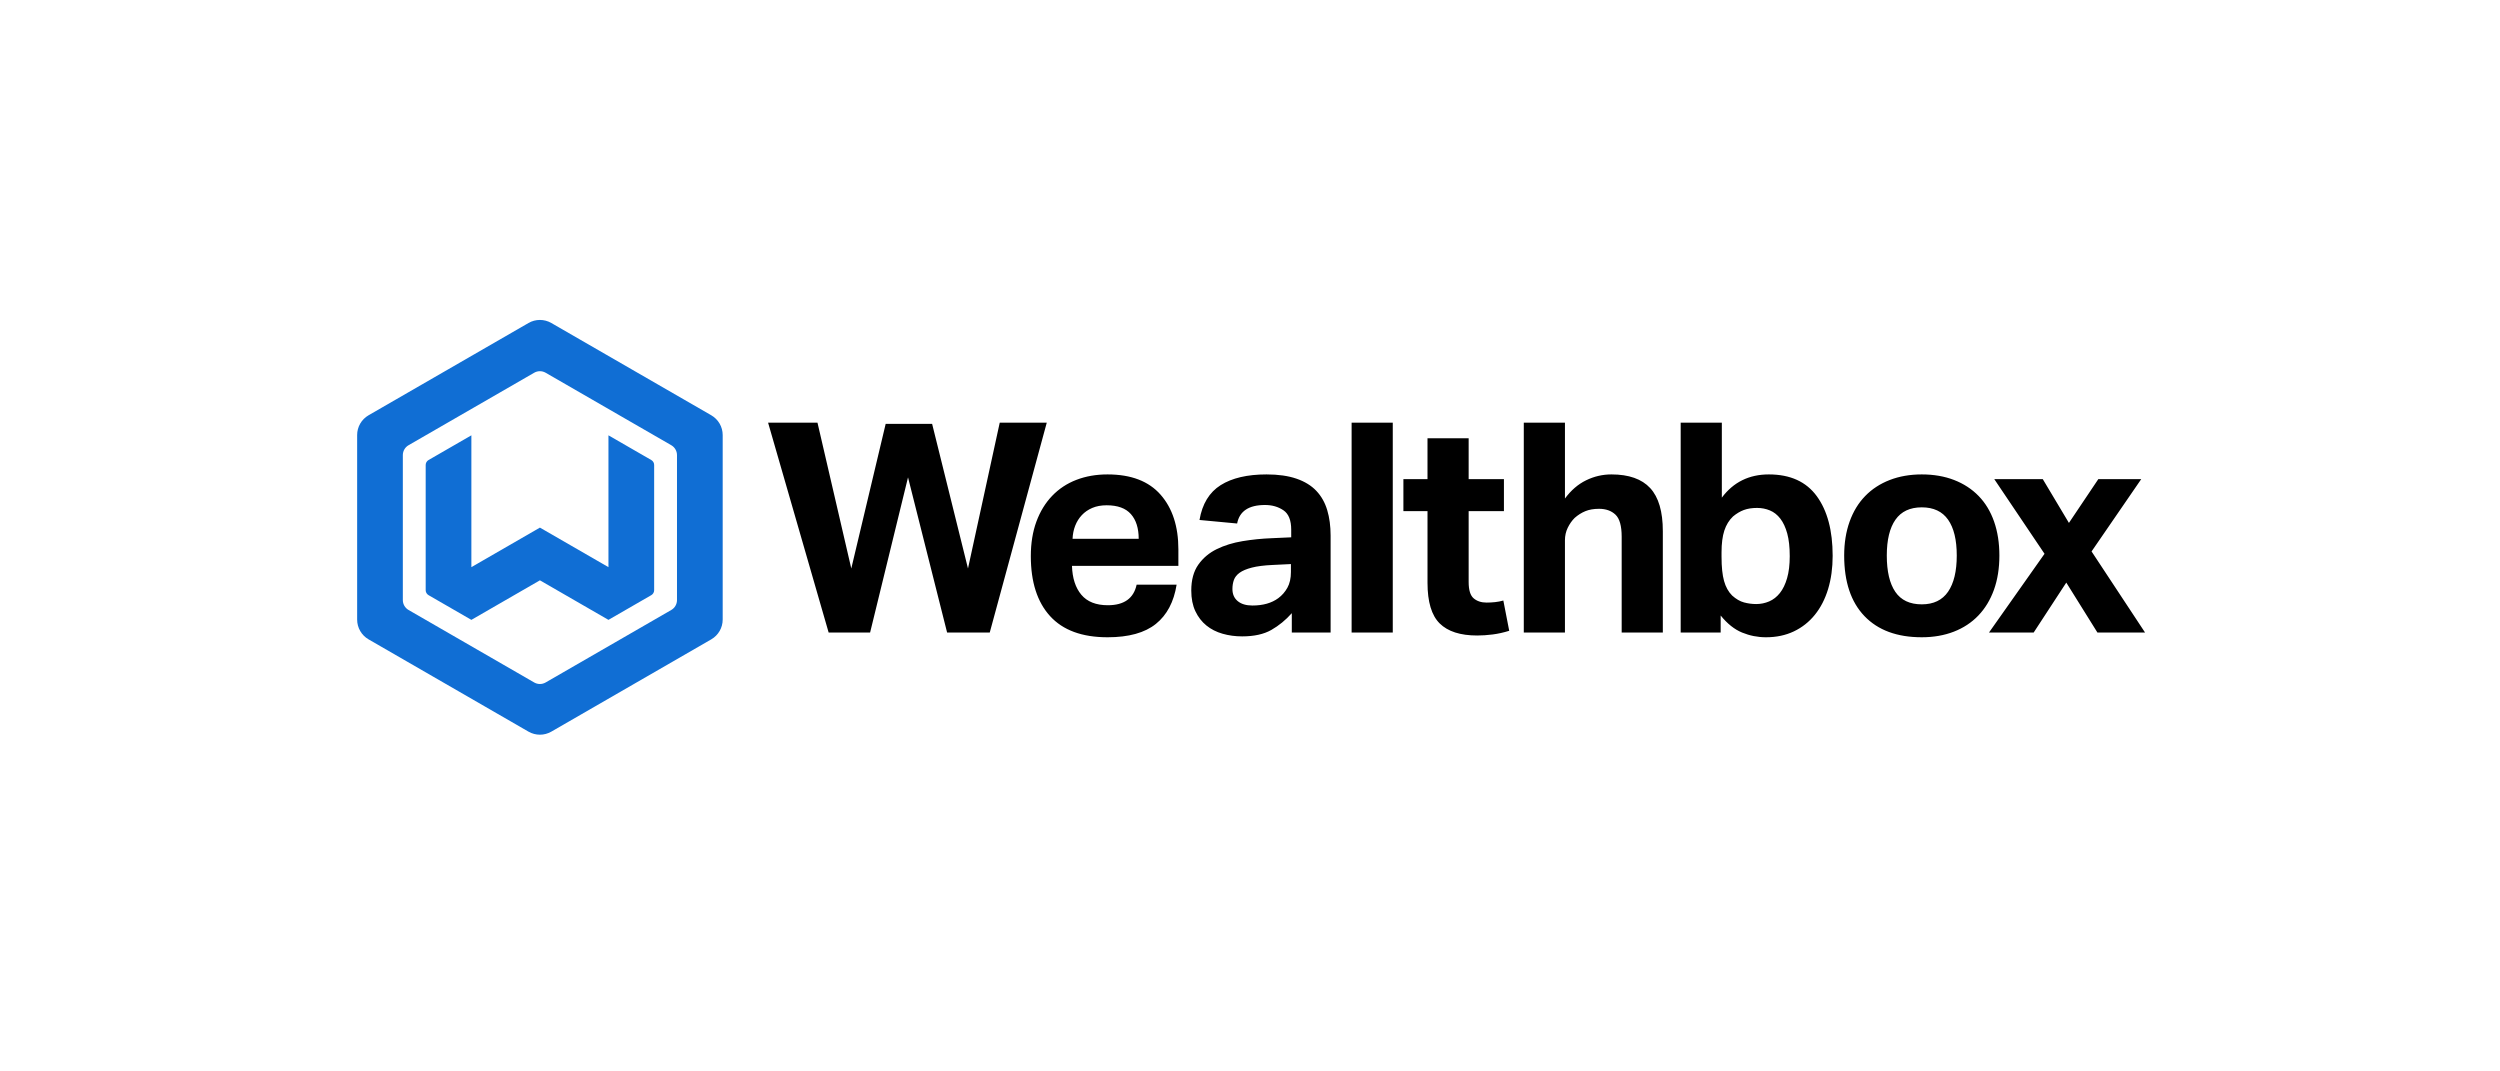 <svg width="336" height="144" viewBox="0 0 336 144" fill="none" xmlns="http://www.w3.org/2000/svg">
<g clip-path="url(#clip0_7329_18936)">
<path d="M103.232 56.809H109.87L114.413 76.404L119.035 56.967H125.277L130.097 76.404L134.364 56.809H140.685L133.021 85.016H127.292L122.038 64.157L116.941 85.016H111.371L103.232 56.809ZM158.137 78.577C157.768 80.895 156.84 82.653 155.352 83.851C153.864 85.049 151.697 85.649 148.853 85.649C145.429 85.649 142.854 84.7 141.129 82.804C139.404 80.908 138.542 78.222 138.542 74.745C138.542 73.007 138.792 71.459 139.292 70.103C139.793 68.746 140.497 67.594 141.406 66.646C142.314 65.698 143.401 64.98 144.665 64.493C145.929 64.005 147.325 63.762 148.853 63.762C152.013 63.762 154.39 64.671 155.984 66.488C157.577 68.305 158.374 70.754 158.374 73.836V76.049H144.073C144.125 77.708 144.547 79.005 145.337 79.94C146.127 80.876 147.312 81.343 148.892 81.343C151.078 81.343 152.369 80.421 152.764 78.577H158.137V78.577ZM153.041 72.414C153.041 70.992 152.692 69.885 151.994 69.096C151.296 68.305 150.21 67.91 148.734 67.91C147.997 67.91 147.352 68.029 146.799 68.266C146.245 68.503 145.778 68.826 145.396 69.234C145.014 69.642 144.718 70.116 144.507 70.656C144.297 71.196 144.178 71.782 144.152 72.414H153.041ZM173.619 82.409C172.802 83.331 171.887 84.081 170.873 84.661C169.859 85.24 168.549 85.53 166.942 85.53C166.02 85.53 165.144 85.412 164.315 85.174C163.485 84.938 162.761 84.569 162.142 84.068C161.523 83.568 161.029 82.929 160.66 82.152C160.292 81.375 160.107 80.447 160.107 79.367C160.107 77.945 160.423 76.786 161.055 75.89C161.688 74.995 162.517 74.297 163.544 73.796C164.572 73.296 165.724 72.941 167.001 72.73C168.279 72.519 169.576 72.387 170.893 72.335L173.539 72.216V71.189C173.539 69.925 173.19 69.056 172.493 68.582C171.795 68.108 170.971 67.871 170.023 67.871C167.837 67.871 166.586 68.7 166.27 70.359L161.213 69.885C161.582 67.726 162.53 66.165 164.058 65.204C165.585 64.243 167.639 63.762 170.22 63.762C171.801 63.762 173.144 63.953 174.25 64.335C175.357 64.717 176.245 65.263 176.917 65.974C177.589 66.685 178.076 67.548 178.379 68.562C178.682 69.576 178.834 70.715 178.834 71.979V85.016H173.618V82.409H173.619ZM173.5 75.811L171.051 75.93C169.892 75.983 168.957 76.101 168.246 76.286C167.535 76.47 166.988 76.701 166.606 76.977C166.224 77.254 165.968 77.576 165.836 77.945C165.704 78.314 165.638 78.722 165.638 79.169C165.638 79.855 165.875 80.394 166.349 80.79C166.823 81.184 167.482 81.382 168.325 81.382C169.747 81.382 170.906 81.053 171.801 80.395C172.302 80.026 172.71 79.558 173.026 78.992C173.342 78.426 173.5 77.722 173.5 76.879L173.5 75.811ZM181.657 56.809H187.188V85.016H181.657V56.809ZM191.856 68.7H188.617V64.394H191.856V58.903H197.387V64.394H202.128V68.7H197.387V78.221C197.387 79.301 197.611 80.032 198.058 80.414C198.506 80.796 199.086 80.987 199.797 80.987C200.166 80.987 200.541 80.967 200.923 80.927C201.305 80.888 201.68 80.816 202.049 80.71L202.839 84.779C202.075 85.016 201.331 85.181 200.607 85.273C199.883 85.365 199.192 85.412 198.533 85.412C196.268 85.412 194.589 84.871 193.496 83.792C192.403 82.712 191.857 80.894 191.857 78.339V68.7H191.856ZM204.798 56.809H210.329V67.001C211.145 65.895 212.093 65.079 213.173 64.552C214.253 64.025 215.386 63.762 216.571 63.762C218.915 63.762 220.653 64.374 221.786 65.599C222.918 66.824 223.484 68.753 223.484 71.387V85.016H217.953V72.137C217.953 70.689 217.677 69.701 217.124 69.174C216.571 68.647 215.833 68.384 214.911 68.384C214.2 68.384 213.588 68.489 213.074 68.7C212.561 68.911 212.08 69.214 211.632 69.609C211.263 69.977 210.954 70.418 210.704 70.932C210.454 71.446 210.328 72.006 210.328 72.611V85.016H204.797V56.809H204.798ZM225.884 56.809H231.415V66.883C232.969 64.802 235.076 63.762 237.736 63.762C240.607 63.762 242.753 64.736 244.176 66.685C245.598 68.634 246.309 71.308 246.309 74.705C246.309 76.338 246.105 77.826 245.697 79.169C245.288 80.513 244.696 81.665 243.919 82.626C243.142 83.588 242.201 84.332 241.094 84.859C239.988 85.385 238.737 85.649 237.341 85.649C236.235 85.649 235.168 85.438 234.141 85.017C233.114 84.596 232.152 83.832 231.257 82.725V85.017H225.884V56.809H225.884ZM231.376 74.863C231.376 76.207 231.488 77.28 231.712 78.083C231.935 78.887 232.297 79.538 232.798 80.039C233.325 80.513 233.858 80.823 234.398 80.967C234.938 81.112 235.484 81.184 236.038 81.184C236.643 81.184 237.223 81.066 237.776 80.829C238.329 80.592 238.809 80.216 239.218 79.703C239.626 79.189 239.949 78.524 240.185 77.707C240.422 76.891 240.541 75.903 240.541 74.744C240.541 73.533 240.429 72.519 240.205 71.702C239.981 70.886 239.672 70.221 239.277 69.707C238.882 69.193 238.415 68.825 237.874 68.601C237.335 68.377 236.762 68.265 236.156 68.265C235.471 68.265 234.879 68.357 234.378 68.542C233.878 68.726 233.391 69.016 232.917 69.411C232.39 69.911 232.001 70.544 231.751 71.307C231.501 72.071 231.375 73.046 231.375 74.231V74.863H231.376ZM258.286 85.648C254.968 85.648 252.4 84.7 250.583 82.804C248.765 80.908 247.857 78.195 247.857 74.666C247.857 72.98 248.101 71.459 248.588 70.103C249.075 68.746 249.773 67.6 250.682 66.665C251.59 65.73 252.69 65.013 253.981 64.512C255.271 64.012 256.706 63.762 258.287 63.762C259.893 63.762 261.342 64.012 262.633 64.512C263.923 65.013 265.023 65.731 265.932 66.665C266.84 67.6 267.531 68.746 268.006 70.103C268.48 71.459 268.717 72.98 268.717 74.666C268.717 76.377 268.473 77.912 267.986 79.268C267.498 80.624 266.8 81.776 265.892 82.725C264.983 83.673 263.884 84.397 262.593 84.898C261.302 85.398 259.867 85.648 258.286 85.648ZM258.286 81.224C259.867 81.224 261.045 80.657 261.823 79.525C262.599 78.392 262.988 76.772 262.988 74.666C262.988 72.558 262.599 70.952 261.823 69.846C261.045 68.74 259.867 68.187 258.286 68.187C256.706 68.187 255.527 68.74 254.75 69.846C253.974 70.952 253.585 72.558 253.585 74.666C253.585 76.799 253.967 78.425 254.731 79.545C255.495 80.664 256.68 81.224 258.286 81.224ZM274.785 74.429L268.03 64.394H274.548L278.064 70.28L282.015 64.394H287.783L281.106 74.113L288.297 85.016H281.896L277.708 78.3L273.323 85.016H267.318L274.785 74.429Z" fill="black"/>
<path d="M71.03 43.412C71.505 43.137 72.035 43 72.565 43C73.095 43 73.625 43.137 74.1 43.412L95.594 55.813C96.544 56.361 97.129 57.374 97.129 58.47V83.272C97.129 84.368 96.544 85.382 95.594 85.93L74.1 98.332C73.15 98.88 71.98 98.88 71.029 98.332L49.535 85.93C48.585 85.382 48 84.369 48 83.272V58.47C48 57.374 48.585 56.361 49.535 55.813L71.03 43.412ZM71.797 91.725C72.034 91.862 72.3 91.93 72.565 91.93C72.829 91.93 73.094 91.862 73.332 91.725L90.22 81.981C90.695 81.707 90.988 81.201 90.988 80.653V61.167C90.988 60.618 90.695 60.112 90.22 59.838L73.332 50.095C72.857 49.821 72.272 49.821 71.797 50.095L54.909 59.838C54.434 60.112 54.141 60.618 54.141 61.167V80.653C54.141 81.201 54.434 81.707 54.909 81.981L71.797 91.725ZM81.776 76.225V58.507L87.534 61.828C87.772 61.965 87.918 62.218 87.918 62.492V79.323C87.918 79.598 87.772 79.85 87.534 79.988L81.776 83.31L72.565 77.995L63.353 83.31L57.596 79.988C57.358 79.85 57.212 79.597 57.212 79.323V62.492C57.212 62.218 57.358 61.965 57.596 61.828L63.353 58.507V76.225L72.565 70.91L81.776 76.225Z" fill="#106ED4"/>
</g>
<defs>
<clipPath id="clip0_7329_18936">
<rect width="240.493" height="56" fill="white" transform="translate(48 43)"/>
</clipPath>
</defs>
</svg>
